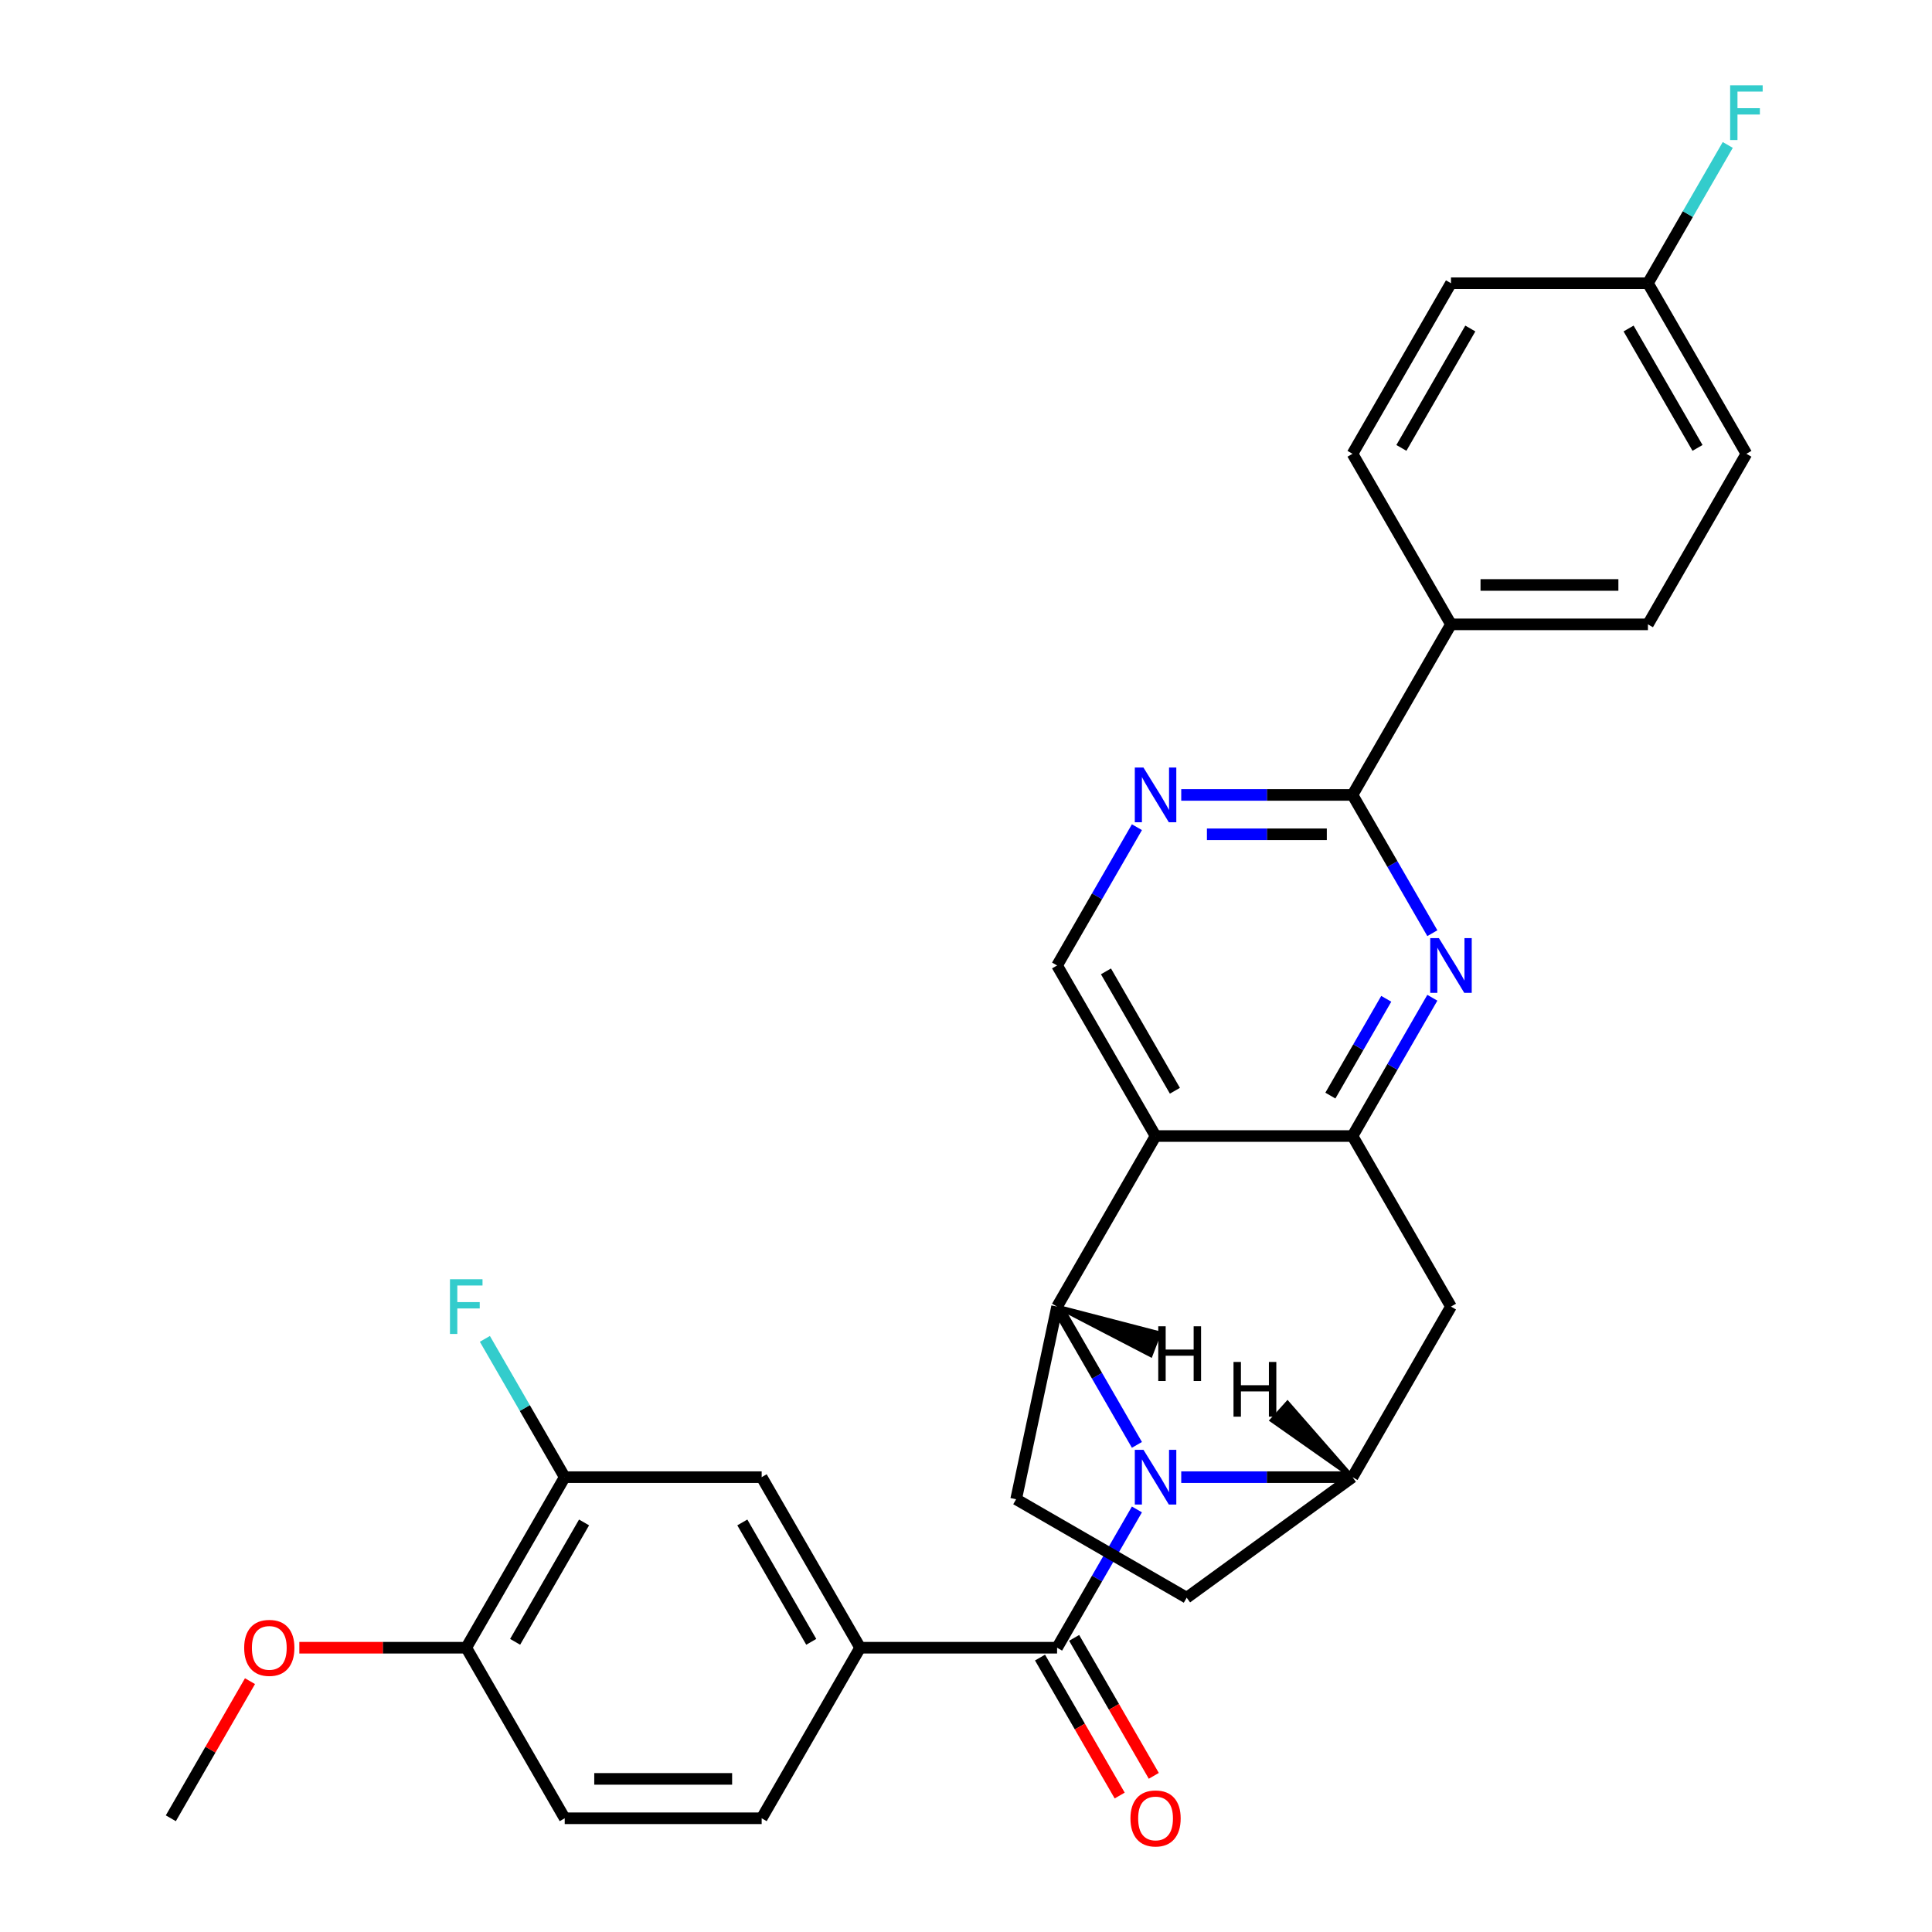 <?xml version='1.0' encoding='iso-8859-1'?>
<svg version='1.1' baseProfile='full'
              xmlns='http://www.w3.org/2000/svg'
                      xmlns:rdkit='http://www.rdkit.org/xml'
                      xmlns:xlink='http://www.w3.org/1999/xlink'
                  xml:space='preserve'
width='1000px' height='1000px' viewBox='0 0 1000 1000'>
<!-- END OF HEADER -->
<rect style='opacity:1.0;fill:#FFFFFF;stroke:none' width='1000' height='1000' x='0' y='0'> </rect>
<path class='bond-0' d='M 588.469,747.865 L 567.807,712.079' style='fill:none;fill-rule:evenodd;stroke:#0000FF;stroke-width:6px;stroke-linecap:butt;stroke-linejoin:miter;stroke-opacity:1' />
<path class='bond-0' d='M 567.807,712.079 L 547.146,676.292' style='fill:none;fill-rule:evenodd;stroke:#000000;stroke-width:6px;stroke-linecap:butt;stroke-linejoin:miter;stroke-opacity:1' />
<path class='bond-2' d='M 588.469,781.282 L 567.807,817.069' style='fill:none;fill-rule:evenodd;stroke:#0000FF;stroke-width:6px;stroke-linecap:butt;stroke-linejoin:miter;stroke-opacity:1' />
<path class='bond-2' d='M 567.807,817.069 L 547.146,852.856' style='fill:none;fill-rule:evenodd;stroke:#000000;stroke-width:6px;stroke-linecap:butt;stroke-linejoin:miter;stroke-opacity:1' />
<path class='bond-5' d='M 611.404,764.574 L 655.729,764.574' style='fill:none;fill-rule:evenodd;stroke:#0000FF;stroke-width:6px;stroke-linecap:butt;stroke-linejoin:miter;stroke-opacity:1' />
<path class='bond-5' d='M 655.729,764.574 L 700.055,764.574' style='fill:none;fill-rule:evenodd;stroke:#000000;stroke-width:6px;stroke-linecap:butt;stroke-linejoin:miter;stroke-opacity:1' />
<path class='bond-1' d='M 547.146,676.292 L 598.115,588.01' style='fill:none;fill-rule:evenodd;stroke:#000000;stroke-width:6px;stroke-linecap:butt;stroke-linejoin:miter;stroke-opacity:1' />
<path class='bond-11' d='M 547.146,676.292 L 525.951,776.004' style='fill:none;fill-rule:evenodd;stroke:#000000;stroke-width:6px;stroke-linecap:butt;stroke-linejoin:miter;stroke-opacity:1' />
<path class='bond-34' d='M 547.146,676.292 L 595.62,701.451 L 600.004,690.031 Z' style='fill:#000000;fill-rule:evenodd;fill-opacity:1;stroke:#000000;stroke-width:2px;stroke-linecap:butt;stroke-linejoin:miter;stroke-opacity:1;' />
<path class='bond-10' d='M 598.115,588.01 L 547.146,499.727' style='fill:none;fill-rule:evenodd;stroke:#000000;stroke-width:6px;stroke-linecap:butt;stroke-linejoin:miter;stroke-opacity:1' />
<path class='bond-10' d='M 608.126,564.573 L 572.447,502.776' style='fill:none;fill-rule:evenodd;stroke:#000000;stroke-width:6px;stroke-linecap:butt;stroke-linejoin:miter;stroke-opacity:1' />
<path class='bond-30' d='M 598.115,588.01 L 700.055,588.01' style='fill:none;fill-rule:evenodd;stroke:#000000;stroke-width:6px;stroke-linecap:butt;stroke-linejoin:miter;stroke-opacity:1' />
<path class='bond-9' d='M 547.146,852.856 L 445.206,852.856' style='fill:none;fill-rule:evenodd;stroke:#000000;stroke-width:6px;stroke-linecap:butt;stroke-linejoin:miter;stroke-opacity:1' />
<path class='bond-16' d='M 538.317,857.953 L 558.933,893.66' style='fill:none;fill-rule:evenodd;stroke:#000000;stroke-width:6px;stroke-linecap:butt;stroke-linejoin:miter;stroke-opacity:1' />
<path class='bond-16' d='M 558.933,893.66 L 579.548,929.367' style='fill:none;fill-rule:evenodd;stroke:#FF0000;stroke-width:6px;stroke-linecap:butt;stroke-linejoin:miter;stroke-opacity:1' />
<path class='bond-16' d='M 555.974,847.759 L 576.589,883.466' style='fill:none;fill-rule:evenodd;stroke:#000000;stroke-width:6px;stroke-linecap:butt;stroke-linejoin:miter;stroke-opacity:1' />
<path class='bond-16' d='M 576.589,883.466 L 597.204,919.173' style='fill:none;fill-rule:evenodd;stroke:#FF0000;stroke-width:6px;stroke-linecap:butt;stroke-linejoin:miter;stroke-opacity:1' />
<path class='bond-3' d='M 700.055,588.01 L 751.024,676.292' style='fill:none;fill-rule:evenodd;stroke:#000000;stroke-width:6px;stroke-linecap:butt;stroke-linejoin:miter;stroke-opacity:1' />
<path class='bond-4' d='M 700.055,588.01 L 720.716,552.223' style='fill:none;fill-rule:evenodd;stroke:#000000;stroke-width:6px;stroke-linecap:butt;stroke-linejoin:miter;stroke-opacity:1' />
<path class='bond-4' d='M 720.716,552.223 L 741.378,516.436' style='fill:none;fill-rule:evenodd;stroke:#0000FF;stroke-width:6px;stroke-linecap:butt;stroke-linejoin:miter;stroke-opacity:1' />
<path class='bond-4' d='M 688.597,567.08 L 703.06,542.029' style='fill:none;fill-rule:evenodd;stroke:#000000;stroke-width:6px;stroke-linecap:butt;stroke-linejoin:miter;stroke-opacity:1' />
<path class='bond-4' d='M 703.06,542.029 L 717.523,516.978' style='fill:none;fill-rule:evenodd;stroke:#0000FF;stroke-width:6px;stroke-linecap:butt;stroke-linejoin:miter;stroke-opacity:1' />
<path class='bond-6' d='M 741.378,483.019 L 720.716,447.232' style='fill:none;fill-rule:evenodd;stroke:#0000FF;stroke-width:6px;stroke-linecap:butt;stroke-linejoin:miter;stroke-opacity:1' />
<path class='bond-6' d='M 720.716,447.232 L 700.055,411.445' style='fill:none;fill-rule:evenodd;stroke:#000000;stroke-width:6px;stroke-linecap:butt;stroke-linejoin:miter;stroke-opacity:1' />
<path class='bond-7' d='M 700.055,764.574 L 751.024,676.292' style='fill:none;fill-rule:evenodd;stroke:#000000;stroke-width:6px;stroke-linecap:butt;stroke-linejoin:miter;stroke-opacity:1' />
<path class='bond-15' d='M 700.055,764.574 L 614.233,826.973' style='fill:none;fill-rule:evenodd;stroke:#000000;stroke-width:6px;stroke-linecap:butt;stroke-linejoin:miter;stroke-opacity:1' />
<path class='bond-35' d='M 700.055,764.574 L 666.414,726.065 L 658.23,735.157 Z' style='fill:#000000;fill-rule:evenodd;fill-opacity:1;stroke:#000000;stroke-width:2px;stroke-linecap:butt;stroke-linejoin:miter;stroke-opacity:1;' />
<path class='bond-14' d='M 700.055,411.445 L 751.024,323.163' style='fill:none;fill-rule:evenodd;stroke:#000000;stroke-width:6px;stroke-linecap:butt;stroke-linejoin:miter;stroke-opacity:1' />
<path class='bond-31' d='M 700.055,411.445 L 655.729,411.445' style='fill:none;fill-rule:evenodd;stroke:#000000;stroke-width:6px;stroke-linecap:butt;stroke-linejoin:miter;stroke-opacity:1' />
<path class='bond-31' d='M 655.729,411.445 L 611.404,411.445' style='fill:none;fill-rule:evenodd;stroke:#0000FF;stroke-width:6px;stroke-linecap:butt;stroke-linejoin:miter;stroke-opacity:1' />
<path class='bond-31' d='M 686.757,431.833 L 655.729,431.833' style='fill:none;fill-rule:evenodd;stroke:#000000;stroke-width:6px;stroke-linecap:butt;stroke-linejoin:miter;stroke-opacity:1' />
<path class='bond-31' d='M 655.729,431.833 L 624.701,431.833' style='fill:none;fill-rule:evenodd;stroke:#0000FF;stroke-width:6px;stroke-linecap:butt;stroke-linejoin:miter;stroke-opacity:1' />
<path class='bond-8' d='M 588.469,428.154 L 567.807,463.941' style='fill:none;fill-rule:evenodd;stroke:#0000FF;stroke-width:6px;stroke-linecap:butt;stroke-linejoin:miter;stroke-opacity:1' />
<path class='bond-8' d='M 567.807,463.941 L 547.146,499.727' style='fill:none;fill-rule:evenodd;stroke:#000000;stroke-width:6px;stroke-linecap:butt;stroke-linejoin:miter;stroke-opacity:1' />
<path class='bond-12' d='M 445.206,852.856 L 394.236,764.574' style='fill:none;fill-rule:evenodd;stroke:#000000;stroke-width:6px;stroke-linecap:butt;stroke-linejoin:miter;stroke-opacity:1' />
<path class='bond-12' d='M 419.904,849.808 L 384.225,788.01' style='fill:none;fill-rule:evenodd;stroke:#000000;stroke-width:6px;stroke-linecap:butt;stroke-linejoin:miter;stroke-opacity:1' />
<path class='bond-18' d='M 445.206,852.856 L 394.236,941.138' style='fill:none;fill-rule:evenodd;stroke:#000000;stroke-width:6px;stroke-linecap:butt;stroke-linejoin:miter;stroke-opacity:1' />
<path class='bond-29' d='M 525.951,776.004 L 614.233,826.973' style='fill:none;fill-rule:evenodd;stroke:#000000;stroke-width:6px;stroke-linecap:butt;stroke-linejoin:miter;stroke-opacity:1' />
<path class='bond-13' d='M 394.236,764.574 L 292.297,764.574' style='fill:none;fill-rule:evenodd;stroke:#000000;stroke-width:6px;stroke-linecap:butt;stroke-linejoin:miter;stroke-opacity:1' />
<path class='bond-22' d='M 292.297,764.574 L 271.635,728.787' style='fill:none;fill-rule:evenodd;stroke:#000000;stroke-width:6px;stroke-linecap:butt;stroke-linejoin:miter;stroke-opacity:1' />
<path class='bond-22' d='M 271.635,728.787 L 250.974,693' style='fill:none;fill-rule:evenodd;stroke:#33CCCC;stroke-width:6px;stroke-linecap:butt;stroke-linejoin:miter;stroke-opacity:1' />
<path class='bond-32' d='M 292.297,764.574 L 241.327,852.856' style='fill:none;fill-rule:evenodd;stroke:#000000;stroke-width:6px;stroke-linecap:butt;stroke-linejoin:miter;stroke-opacity:1' />
<path class='bond-32' d='M 302.308,788.01 L 266.629,849.808' style='fill:none;fill-rule:evenodd;stroke:#000000;stroke-width:6px;stroke-linecap:butt;stroke-linejoin:miter;stroke-opacity:1' />
<path class='bond-20' d='M 751.024,323.163 L 852.964,323.163' style='fill:none;fill-rule:evenodd;stroke:#000000;stroke-width:6px;stroke-linecap:butt;stroke-linejoin:miter;stroke-opacity:1' />
<path class='bond-20' d='M 766.315,302.775 L 837.673,302.775' style='fill:none;fill-rule:evenodd;stroke:#000000;stroke-width:6px;stroke-linecap:butt;stroke-linejoin:miter;stroke-opacity:1' />
<path class='bond-21' d='M 751.024,323.163 L 700.055,234.881' style='fill:none;fill-rule:evenodd;stroke:#000000;stroke-width:6px;stroke-linecap:butt;stroke-linejoin:miter;stroke-opacity:1' />
<path class='bond-17' d='M 241.327,852.856 L 292.297,941.138' style='fill:none;fill-rule:evenodd;stroke:#000000;stroke-width:6px;stroke-linecap:butt;stroke-linejoin:miter;stroke-opacity:1' />
<path class='bond-27' d='M 241.327,852.856 L 198.132,852.856' style='fill:none;fill-rule:evenodd;stroke:#000000;stroke-width:6px;stroke-linecap:butt;stroke-linejoin:miter;stroke-opacity:1' />
<path class='bond-27' d='M 198.132,852.856 L 154.936,852.856' style='fill:none;fill-rule:evenodd;stroke:#FF0000;stroke-width:6px;stroke-linecap:butt;stroke-linejoin:miter;stroke-opacity:1' />
<path class='bond-19' d='M 394.236,941.138 L 292.297,941.138' style='fill:none;fill-rule:evenodd;stroke:#000000;stroke-width:6px;stroke-linecap:butt;stroke-linejoin:miter;stroke-opacity:1' />
<path class='bond-19' d='M 378.945,920.75 L 307.588,920.75' style='fill:none;fill-rule:evenodd;stroke:#000000;stroke-width:6px;stroke-linecap:butt;stroke-linejoin:miter;stroke-opacity:1' />
<path class='bond-24' d='M 852.964,323.163 L 903.934,234.881' style='fill:none;fill-rule:evenodd;stroke:#000000;stroke-width:6px;stroke-linecap:butt;stroke-linejoin:miter;stroke-opacity:1' />
<path class='bond-25' d='M 700.055,234.881 L 751.024,146.599' style='fill:none;fill-rule:evenodd;stroke:#000000;stroke-width:6px;stroke-linecap:butt;stroke-linejoin:miter;stroke-opacity:1' />
<path class='bond-25' d='M 725.357,231.833 L 761.035,170.035' style='fill:none;fill-rule:evenodd;stroke:#000000;stroke-width:6px;stroke-linecap:butt;stroke-linejoin:miter;stroke-opacity:1' />
<path class='bond-23' d='M 852.964,146.599 L 751.024,146.599' style='fill:none;fill-rule:evenodd;stroke:#000000;stroke-width:6px;stroke-linecap:butt;stroke-linejoin:miter;stroke-opacity:1' />
<path class='bond-26' d='M 852.964,146.599 L 873.625,110.812' style='fill:none;fill-rule:evenodd;stroke:#000000;stroke-width:6px;stroke-linecap:butt;stroke-linejoin:miter;stroke-opacity:1' />
<path class='bond-26' d='M 873.625,110.812 L 894.287,75.025' style='fill:none;fill-rule:evenodd;stroke:#33CCCC;stroke-width:6px;stroke-linecap:butt;stroke-linejoin:miter;stroke-opacity:1' />
<path class='bond-33' d='M 852.964,146.599 L 903.934,234.881' style='fill:none;fill-rule:evenodd;stroke:#000000;stroke-width:6px;stroke-linecap:butt;stroke-linejoin:miter;stroke-opacity:1' />
<path class='bond-33' d='M 842.953,170.035 L 878.632,231.833' style='fill:none;fill-rule:evenodd;stroke:#000000;stroke-width:6px;stroke-linecap:butt;stroke-linejoin:miter;stroke-opacity:1' />
<path class='bond-28' d='M 129.395,870.165 L 108.906,905.651' style='fill:none;fill-rule:evenodd;stroke:#FF0000;stroke-width:6px;stroke-linecap:butt;stroke-linejoin:miter;stroke-opacity:1' />
<path class='bond-28' d='M 108.906,905.651 L 88.418,941.138' style='fill:none;fill-rule:evenodd;stroke:#000000;stroke-width:6px;stroke-linecap:butt;stroke-linejoin:miter;stroke-opacity:1' />
<path  class='atom-0' d='M 591.855 750.414
L 601.135 765.414
Q 602.055 766.894, 603.535 769.574
Q 605.015 772.254, 605.095 772.414
L 605.095 750.414
L 608.855 750.414
L 608.855 778.734
L 604.975 778.734
L 595.015 762.334
Q 593.855 760.414, 592.615 758.214
Q 591.415 756.014, 591.055 755.334
L 591.055 778.734
L 587.375 778.734
L 587.375 750.414
L 591.855 750.414
' fill='#0000FF'/>
<path  class='atom-5' d='M 744.764 485.567
L 754.044 500.567
Q 754.964 502.047, 756.444 504.727
Q 757.924 507.407, 758.004 507.567
L 758.004 485.567
L 761.764 485.567
L 761.764 513.887
L 757.884 513.887
L 747.924 497.487
Q 746.764 495.567, 745.524 493.367
Q 744.324 491.167, 743.964 490.487
L 743.964 513.887
L 740.284 513.887
L 740.284 485.567
L 744.764 485.567
' fill='#0000FF'/>
<path  class='atom-9' d='M 591.855 397.285
L 601.135 412.285
Q 602.055 413.765, 603.535 416.445
Q 605.015 419.125, 605.095 419.285
L 605.095 397.285
L 608.855 397.285
L 608.855 425.605
L 604.975 425.605
L 595.015 409.205
Q 593.855 407.285, 592.615 405.085
Q 591.415 402.885, 591.055 402.205
L 591.055 425.605
L 587.375 425.605
L 587.375 397.285
L 591.855 397.285
' fill='#0000FF'/>
<path  class='atom-17' d='M 585.115 941.218
Q 585.115 934.418, 588.475 930.618
Q 591.835 926.818, 598.115 926.818
Q 604.395 926.818, 607.755 930.618
Q 611.115 934.418, 611.115 941.218
Q 611.115 948.098, 607.715 952.018
Q 604.315 955.898, 598.115 955.898
Q 591.875 955.898, 588.475 952.018
Q 585.115 948.138, 585.115 941.218
M 598.115 952.698
Q 602.435 952.698, 604.755 949.818
Q 607.115 946.898, 607.115 941.218
Q 607.115 935.658, 604.755 932.858
Q 602.435 930.018, 598.115 930.018
Q 593.795 930.018, 591.435 932.818
Q 589.115 935.618, 589.115 941.218
Q 589.115 946.938, 591.435 949.818
Q 593.795 952.698, 598.115 952.698
' fill='#FF0000'/>
<path  class='atom-23' d='M 232.907 662.132
L 249.747 662.132
L 249.747 665.372
L 236.707 665.372
L 236.707 673.972
L 248.307 673.972
L 248.307 677.252
L 236.707 677.252
L 236.707 690.452
L 232.907 690.452
L 232.907 662.132
' fill='#33CCCC'/>
<path  class='atom-27' d='M 895.514 44.157
L 912.354 44.157
L 912.354 47.397
L 899.314 47.397
L 899.314 55.997
L 910.914 55.997
L 910.914 59.277
L 899.314 59.277
L 899.314 72.477
L 895.514 72.477
L 895.514 44.157
' fill='#33CCCC'/>
<path  class='atom-28' d='M 126.388 852.936
Q 126.388 846.136, 129.748 842.336
Q 133.108 838.536, 139.388 838.536
Q 145.668 838.536, 149.028 842.336
Q 152.388 846.136, 152.388 852.936
Q 152.388 859.816, 148.988 863.736
Q 145.588 867.616, 139.388 867.616
Q 133.148 867.616, 129.748 863.736
Q 126.388 859.856, 126.388 852.936
M 139.388 864.416
Q 143.708 864.416, 146.028 861.536
Q 148.388 858.616, 148.388 852.936
Q 148.388 847.376, 146.028 844.576
Q 143.708 841.736, 139.388 841.736
Q 135.068 841.736, 132.708 844.536
Q 130.388 847.336, 130.388 852.936
Q 130.388 858.656, 132.708 861.536
Q 135.068 864.416, 139.388 864.416
' fill='#FF0000'/>
<path  class='atom-30' d='M 599.511 686.486
L 603.351 686.486
L 603.351 698.526
L 617.831 698.526
L 617.831 686.486
L 621.671 686.486
L 621.671 714.806
L 617.831 714.806
L 617.831 701.726
L 603.351 701.726
L 603.351 714.806
L 599.511 714.806
L 599.511 686.486
' fill='#000000'/>
<path  class='atom-31' d='M 638.463 704.949
L 642.303 704.949
L 642.303 716.989
L 656.783 716.989
L 656.783 704.949
L 660.623 704.949
L 660.623 733.269
L 656.783 733.269
L 656.783 720.189
L 642.303 720.189
L 642.303 733.269
L 638.463 733.269
L 638.463 704.949
' fill='#000000'/>
</svg>
